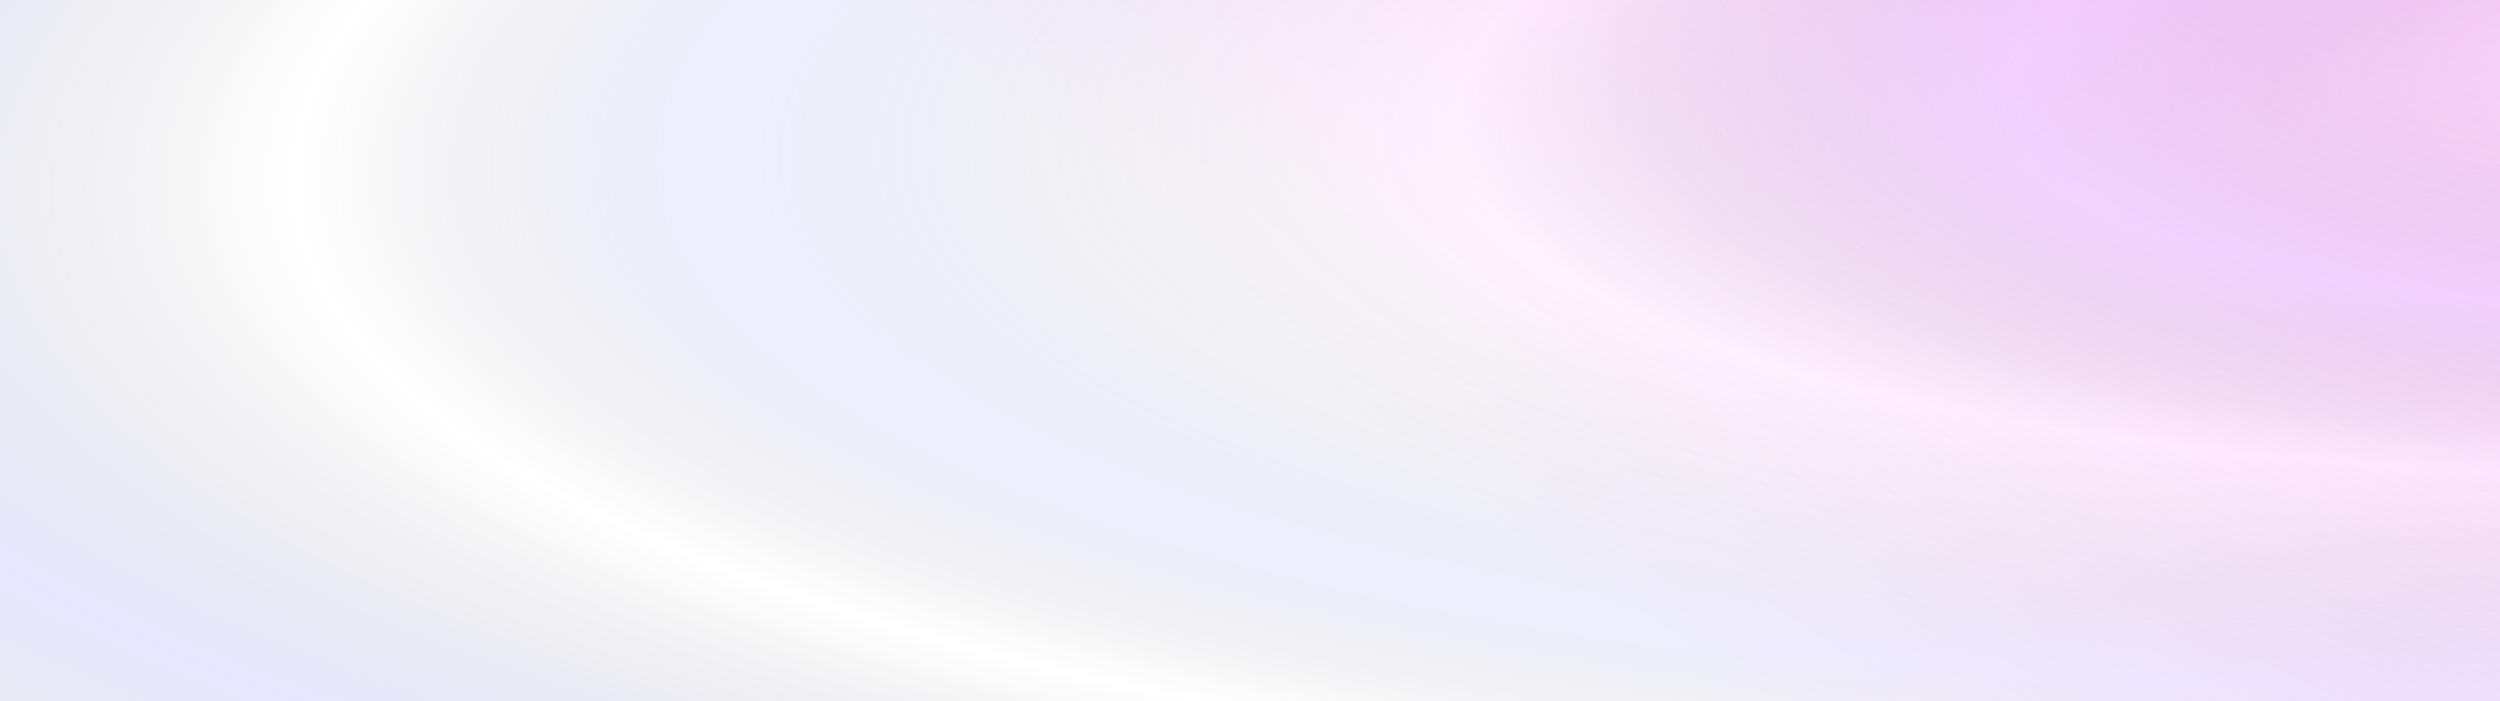 <svg width="410" height="115" viewBox="0 0 410 115" fill="none" xmlns="http://www.w3.org/2000/svg">
<rect width="410" height="115" fill="url(#paint0_radial_1525_77)" fill-opacity="0.8"/>
<rect width="410" height="115" fill="url(#paint1_radial_1525_77)"/>
<defs>
<radialGradient id="paint0_radial_1525_77" cx="0" cy="0" r="1" gradientUnits="userSpaceOnUse" gradientTransform="translate(349.187 -57.64) rotate(126.901) scale(176.428 415.416)">
<stop stop-color="#FD9BFD"/>
<stop offset="0" stop-color="#FD9BFD" stop-opacity="0.67"/>
<stop offset="1" stop-color="#FD9BFD" stop-opacity="0"/>
</radialGradient>
<radialGradient id="paint1_radial_1525_77" cx="0" cy="0" r="1" gradientUnits="userSpaceOnUse" gradientTransform="translate(481.675 7.041) rotate(86.706) scale(191.886 681.942)">
<stop offset="0.07" stop-color="#121216" stop-opacity="0"/>
<stop offset="0.22" stop-color="#BF98FF" stop-opacity="0.2"/>
<stop offset="0.355" stop-color="#121216" stop-opacity="0"/>
<stop offset="0.54" stop-color="#9595FF" stop-opacity="0.16"/>
<stop offset="0.64" stop-color="#111217" stop-opacity="0"/>
<stop offset="0.78" stop-color="#8585FF" stop-opacity="0.2"/>
<stop offset="0.94" stop-color="#111217" stop-opacity="0"/>
</radialGradient>
</defs>
</svg>

